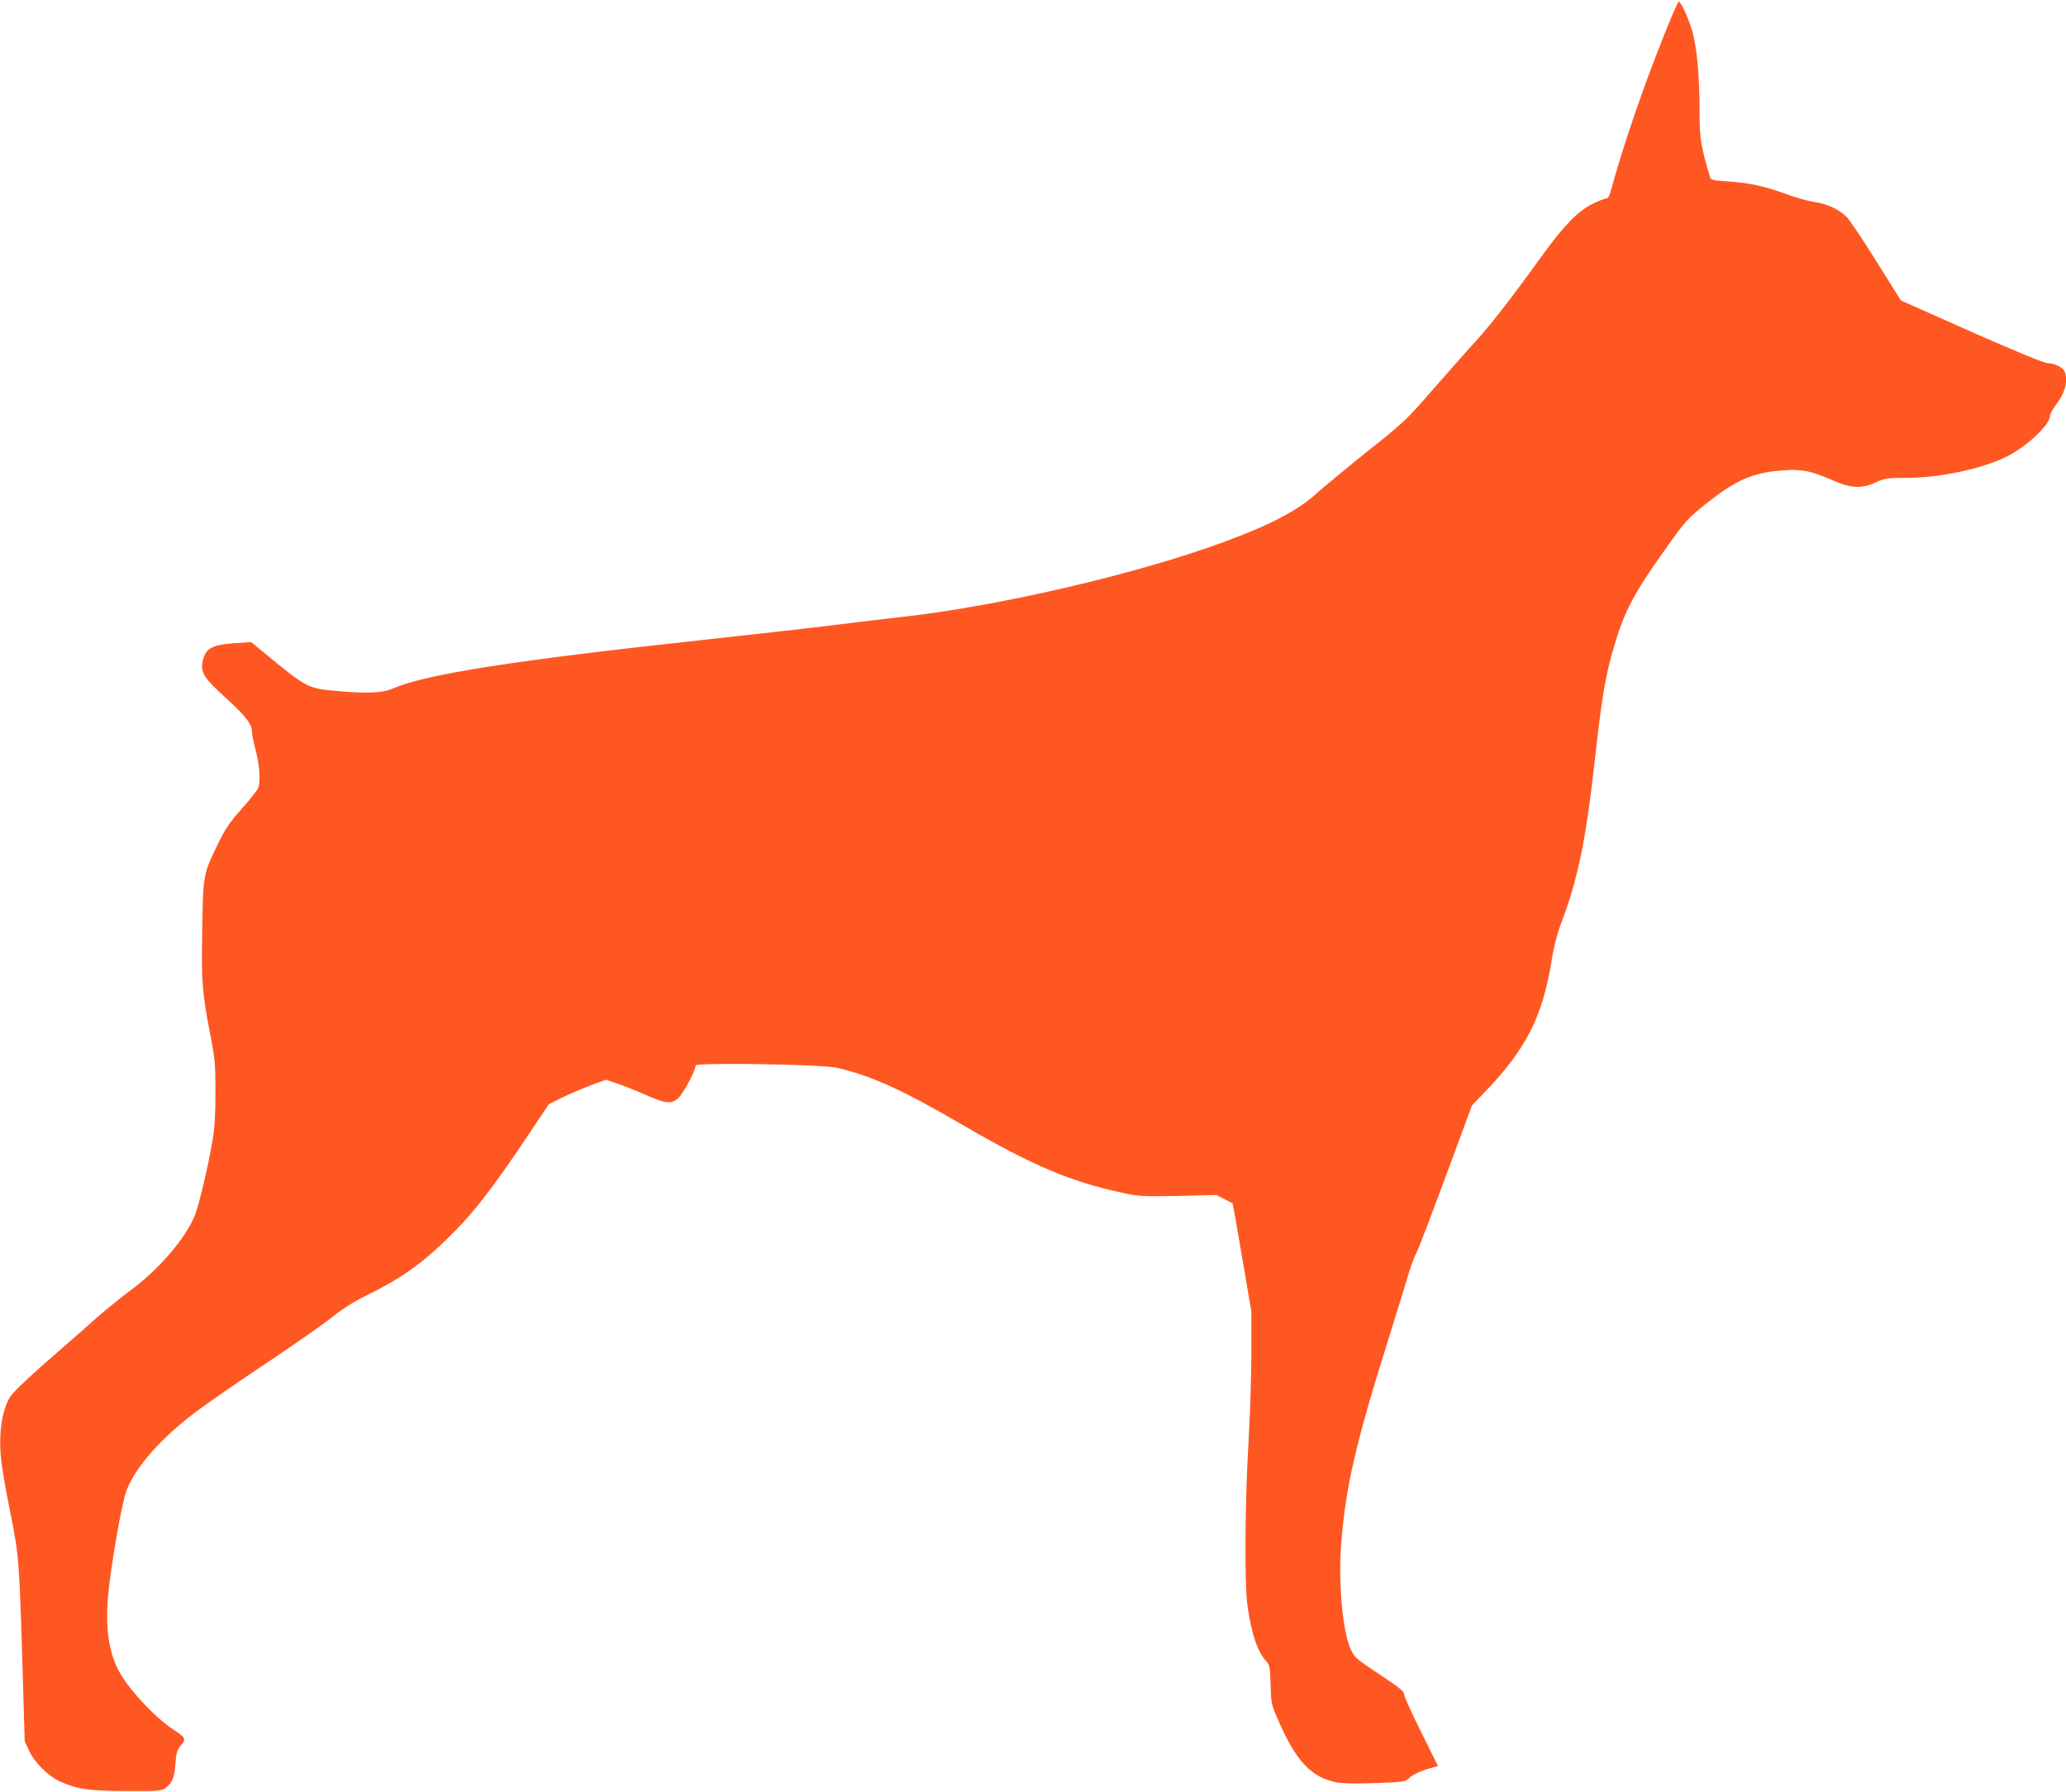 <?xml version="1.0" standalone="no"?>
<!DOCTYPE svg PUBLIC "-//W3C//DTD SVG 20010904//EN"
 "http://www.w3.org/TR/2001/REC-SVG-20010904/DTD/svg10.dtd">
<svg version="1.0" xmlns="http://www.w3.org/2000/svg"
 width="1280pt" height="1110pt" viewBox="0 0 1280 1110"
 preserveAspectRatio="xMidYMid meet">
<g transform="translate(0,1110) scale(0.1,-0.1)"
fill="#ff5722" stroke="none">
<path d="M10312 10888 c-133 -332 -253 -682 -328 -955 -12 -47 -21 -63 -34
-63 -10 0 -49 -16 -88 -35 -87 -44 -177 -137 -306 -316 -189 -262 -318 -428
-410 -529 -53 -58 -172 -193 -266 -300 -163 -188 -178 -203 -407 -385 -131
-105 -272 -222 -315 -260 -115 -106 -288 -197 -583 -305 -546 -200 -1410 -400
-2010 -464 -71 -8 -240 -28 -375 -45 -135 -17 -495 -58 -800 -91 -1217 -132
-1753 -216 -1959 -306 -60 -27 -162 -31 -346 -14 -177 16 -185 20 -427 219
l-102 84 -99 -7 c-149 -10 -188 -33 -203 -122 -10 -63 15 -100 149 -221 113
-102 157 -158 157 -197 0 -18 9 -66 20 -107 29 -108 37 -217 17 -255 -8 -16
-55 -74 -103 -128 -73 -82 -98 -119 -147 -220 -88 -181 -89 -187 -94 -524 -6
-323 -1 -388 50 -652 29 -149 32 -183 32 -355 0 -136 -5 -220 -18 -296 -27
-163 -84 -403 -110 -468 -58 -144 -228 -341 -409 -472 -55 -41 -146 -115 -202
-164 -55 -50 -153 -135 -216 -190 -184 -159 -300 -268 -319 -300 -33 -57 -52
-130 -58 -225 -7 -117 5 -210 63 -500 51 -255 54 -284 75 -995 l12 -410 28
-61 c34 -73 117 -155 191 -189 106 -48 176 -58 410 -59 204 -1 218 0 245 20
40 30 54 64 60 152 5 65 10 82 34 111 33 41 31 45 -46 97 -110 72 -264 235
-330 348 -68 116 -93 272 -76 473 16 186 87 594 116 664 60 149 216 324 432
486 67 50 260 184 430 297 169 113 353 241 408 285 66 53 137 98 210 134 208
101 339 192 499 347 162 156 284 312 524 672 l112 168 78 39 c42 21 122 55
176 76 l100 37 64 -22 c36 -11 112 -41 170 -67 138 -60 168 -64 212 -27 31 26
110 173 110 204 0 20 785 7 875 -14 216 -50 411 -139 789 -360 423 -246 662
-347 986 -416 97 -21 122 -22 340 -18 l235 6 50 -25 c27 -14 51 -26 52 -27 1
-1 28 -153 59 -337 l57 -334 0 -250 c0 -137 -8 -389 -18 -560 -22 -376 -25
-870 -7 -1005 24 -176 62 -291 117 -350 21 -23 24 -36 27 -145 3 -116 4 -123
47 -220 110 -254 205 -355 364 -386 32 -6 123 -8 237 -4 185 7 185 7 215 35
18 16 60 37 102 50 l72 21 -104 210 c-58 115 -105 219 -105 232 0 20 -28 42
-154 126 -149 99 -155 104 -179 159 -49 110 -76 411 -58 643 28 361 87 619
301 1299 54 173 108 349 120 390 12 41 34 98 48 125 14 28 96 243 183 479
l159 429 78 81 c256 266 359 468 414 811 14 86 33 164 58 230 105 278 154 509
210 1010 45 402 66 529 121 714 64 216 123 329 321 605 124 174 134 185 251
278 184 147 290 192 480 205 113 7 166 -4 294 -59 122 -54 186 -57 277 -15 54
25 68 27 190 27 204 0 471 57 621 133 119 59 265 196 265 247 0 13 18 47 40
76 56 72 76 155 50 205 -14 26 -62 49 -102 49 -22 0 -189 69 -473 194 l-438
195 -149 238 c-81 131 -165 255 -185 277 -48 49 -120 83 -203 95 -36 5 -110
26 -165 46 -139 51 -239 73 -366 81 -87 5 -110 10 -113 23 -56 185 -66 243
-66 389 0 238 -16 416 -45 517 -25 87 -71 185 -85 185 -4 0 -44 -91 -88 -202z"/>
</g>
</svg>
